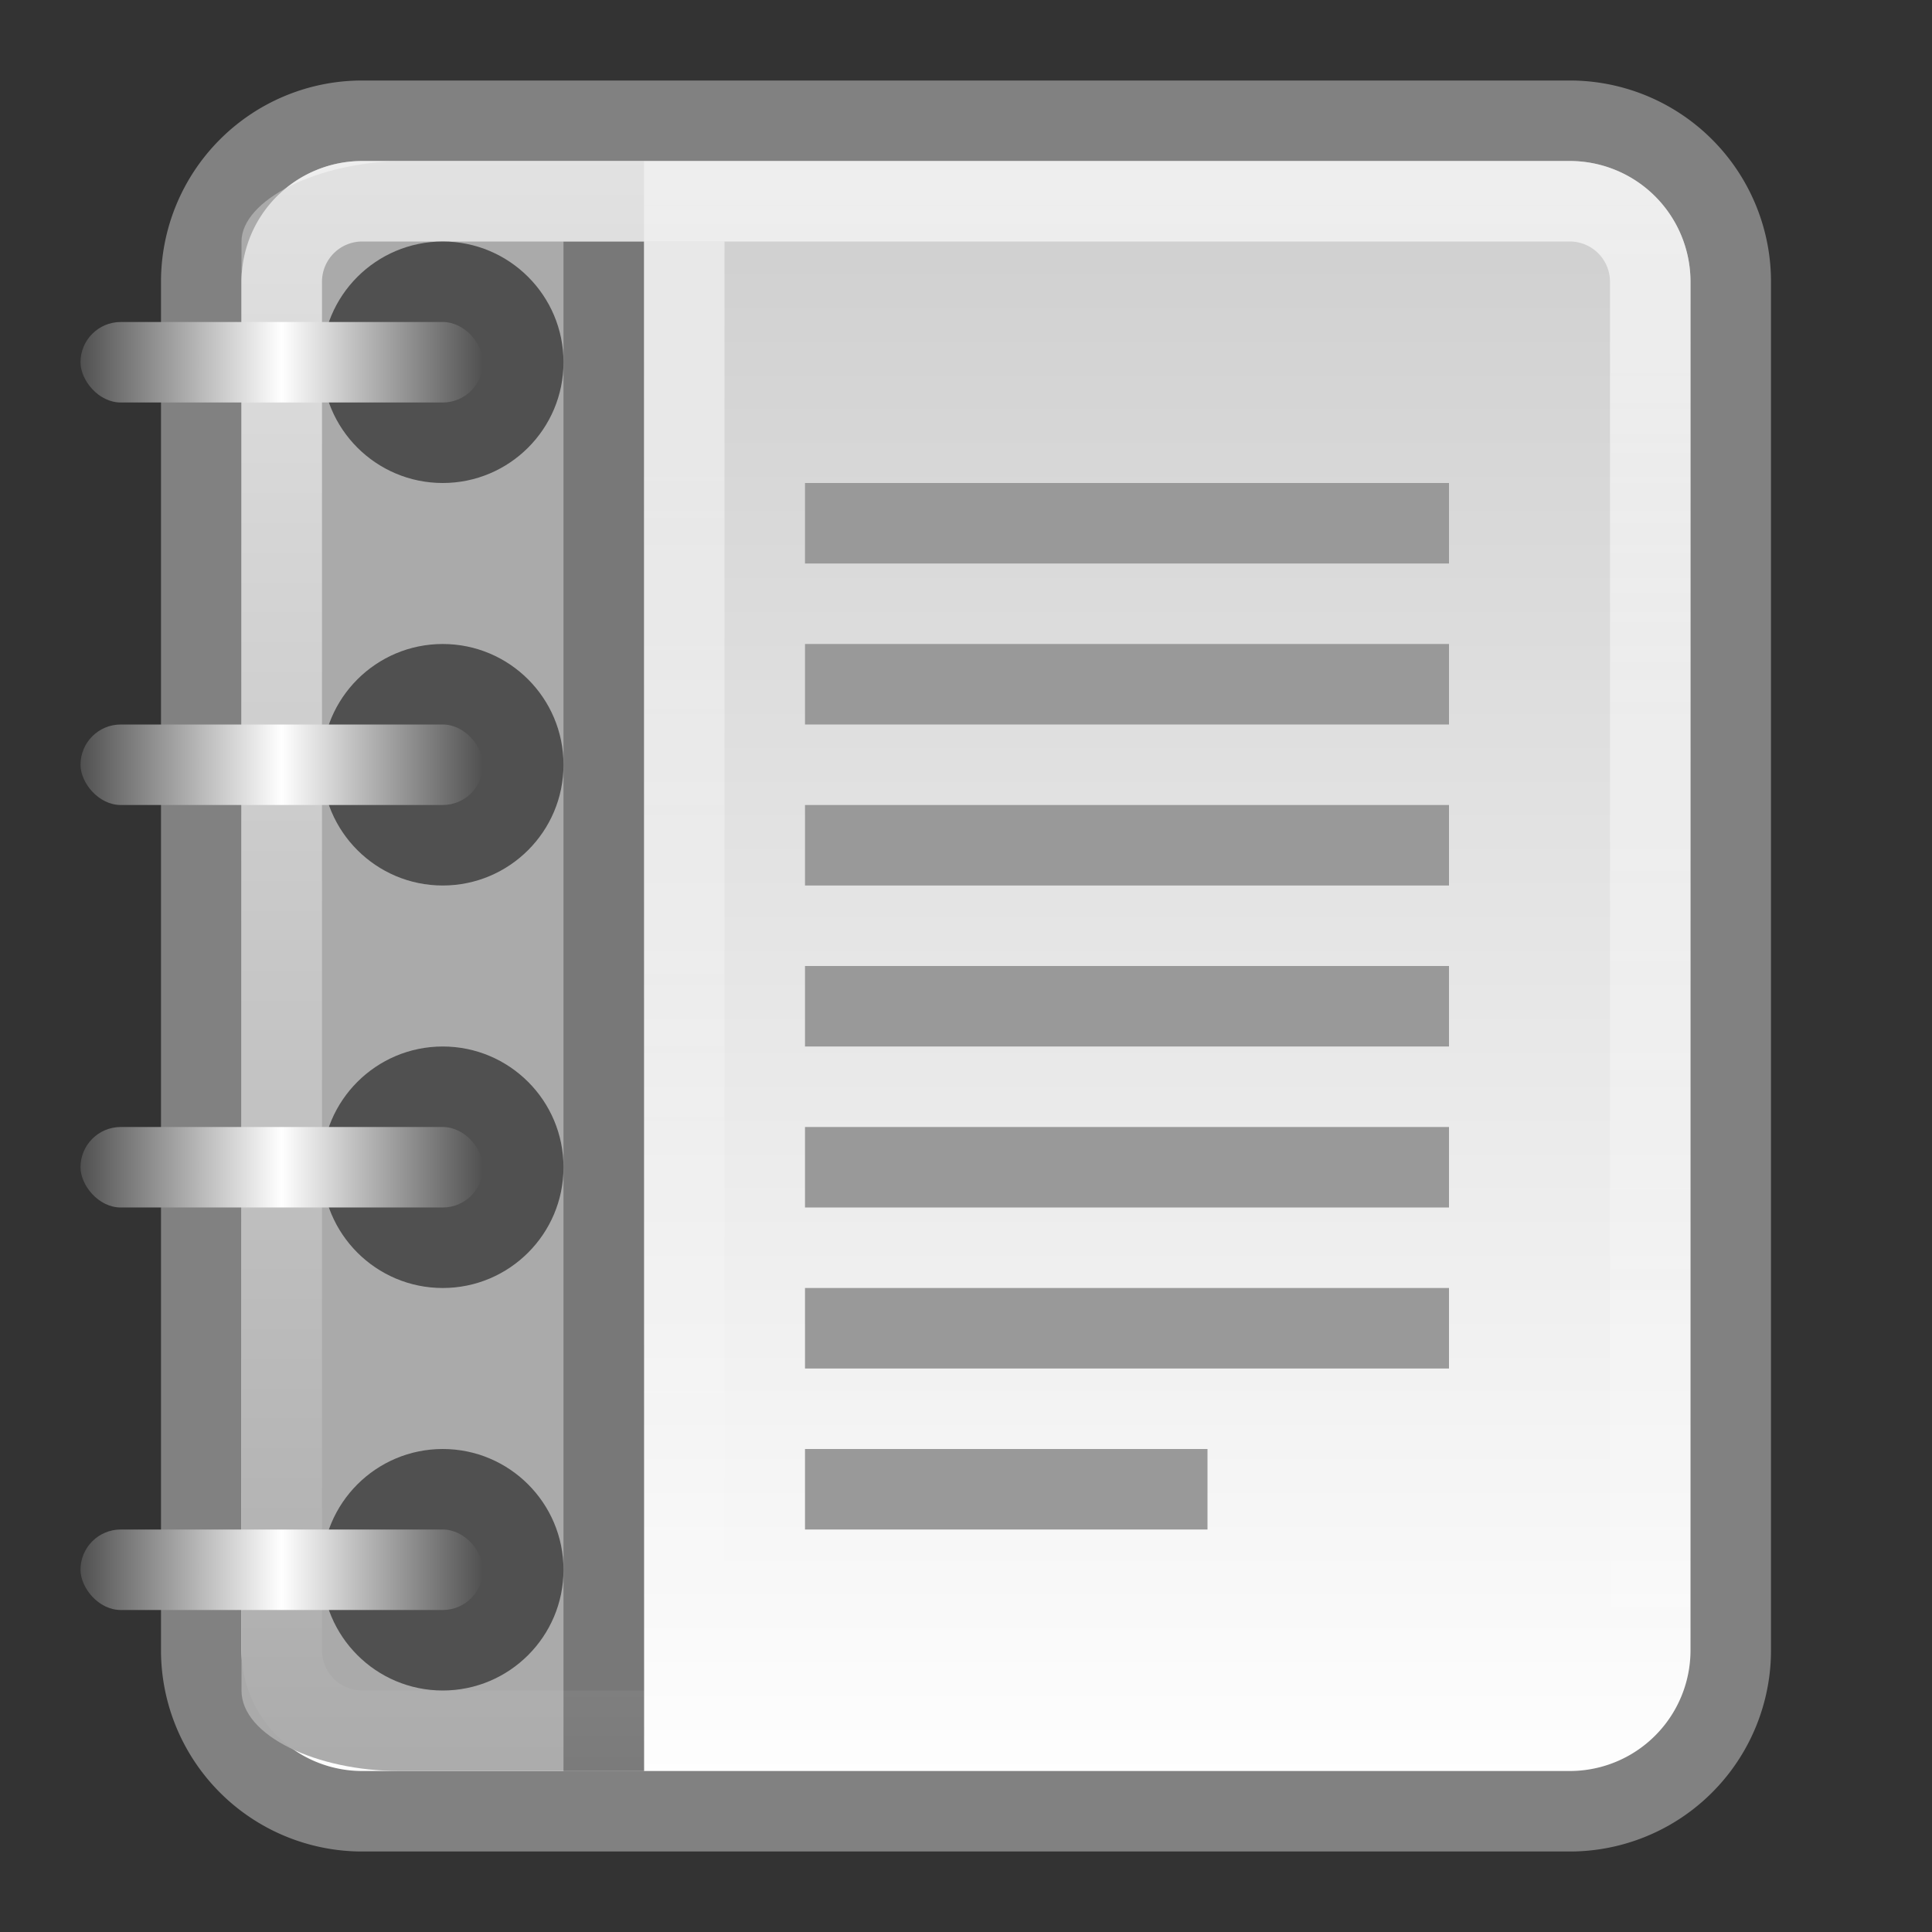 <?xml version="1.0" encoding="UTF-8" standalone="no"?>
<svg xmlns:dc="http://purl.org/dc/elements/1.1/" xmlns:cc="http://creativecommons.org/ns#" xmlns:rdf="http://www.w3.org/1999/02/22-rdf-syntax-ns#" xmlns:svg="http://www.w3.org/2000/svg" xmlns="http://www.w3.org/2000/svg" xmlns:xlink="http://www.w3.org/1999/xlink" xmlns:sodipodi="http://sodipodi.sourceforge.net/DTD/sodipodi-0.dtd" xmlns:inkscape="http://www.inkscape.org/namespaces/inkscape" viewBox="0 0 24 24" id="svg2" version="1.1" inkscape:version="0.48.4 r9939" width="100%" height="100%" sodipodi:docname="text-x-template24.svg">
    <rect x="0" y="0" width="24" height="24" fill="#333333" stroke="none"/>
    <sodipodi:namedview pagecolor="#ffffff" bordercolor="#666666" borderopacity="1" objecttolerance="10" gridtolerance="10" guidetolerance="10" inkscape:pageopacity="0" inkscape:pageshadow="2" inkscape:window-width="1280" inkscape:window-height="976" id="namedview66" showgrid="true" inkscape:zoom="13.906433" inkscape:cx="11.540362" inkscape:cy="11.080588" inkscape:window-x="0" inkscape:window-y="24" inkscape:window-maximized="1" inkscape:current-layer="svg2" inkscape:snap-bbox="true">
        <inkscape:grid type="xygrid" id="grid3135" />
    </sodipodi:namedview>
    <defs id="defs4">
        <linearGradient gradientUnits="userSpaceOnUse" id="linearGradient3120" x2="0" y1="25.541" y2="46.623">
            <stop offset="0" stop-color="#fff" stop-opacity=".669" id="stop15" />
            <stop offset="1" stop-color="#fff" stop-opacity="0" id="stop17" />
        </linearGradient>
        <linearGradient inkscape:collect="always" xlink:href="#linearGradient3120" id="linearGradient3059" gradientUnits="userSpaceOnUse" y1="25.541" x2="0" y2="46.623" gradientTransform="translate(0,-24)" />
        <linearGradient id="linearGradient3853">
            <stop style="stop-color:#ffffff;stop-opacity:1;" offset="0" id="stop3855" />
            <stop style="stop-color:#ffffff;stop-opacity:0;" offset="1" id="stop3857" />
        </linearGradient>
        <linearGradient id="linearGradient3888">
            <stop id="stop3890" offset="0" style="stop-color:#808080;stop-opacity:1;" />
            <stop id="stop3892" offset="1" style="stop-color:#999999;stop-opacity:1" />
        </linearGradient>
        <linearGradient id="linearGradient3934">
            <stop style="stop-color:#5a5a5a;stop-opacity:1;" offset="0" id="stop3936" />
            <stop style="stop-color:#c8c8c8;stop-opacity:1;" offset="1" id="stop3940" />
        </linearGradient>
        <linearGradient inkscape:collect="always" xlink:href="#linearGradient3853" id="linearGradient3141" gradientUnits="userSpaceOnUse" gradientTransform="matrix(1,0,0,0.543,-5,-0.8)" x1="13" y1="7" x2="13" y2="42" />
        <linearGradient inkscape:collect="always" xlink:href="#linearGradient3934" id="linearGradient3195" gradientUnits="userSpaceOnUse" gradientTransform="matrix(0.455,0,0,0.448,1.818,0.707)" x1="23" y1="20.765" x2="23" y2="27.469" />
        <linearGradient inkscape:collect="always" xlink:href="#linearGradient3888" id="linearGradient3198" gradientUnits="userSpaceOnUse" gradientTransform="matrix(0.455,0,0,0.5,1.818,-0.5)" x1="23" y1="13" x2="23" y2="19" />
        <linearGradient id="linearGradient3916">
            <stop id="stop3918" offset="0" style="stop-color:#505050;stop-opacity:1;" />
            <stop style="stop-color:#ffffff;stop-opacity:1;" offset="0.5" id="stop3924" />
            <stop id="stop3920" offset="1" style="stop-color:#505050;stop-opacity:1;" />
        </linearGradient>
        <linearGradient inkscape:collect="always" xlink:href="#linearGradient3916" id="linearGradient3468" gradientUnits="userSpaceOnUse" gradientTransform="matrix(0.833,0,0,1,-2.333,-4)" x1="4" y1="9.5" x2="10" y2="9.5" />
        <linearGradient inkscape:collect="always" xlink:href="#linearGradient3916" id="linearGradient3481" gradientUnits="userSpaceOnUse" gradientTransform="matrix(0.833,0,0,1,-2.333,-4)" x1="4" y1="9.5" x2="10" y2="9.5" />
        <linearGradient inkscape:collect="always" xlink:href="#linearGradient3916" id="linearGradient3489" gradientUnits="userSpaceOnUse" gradientTransform="matrix(0.833,0,0,1,-2.333,-4)" x1="4" y1="9.5" x2="10" y2="9.5" />
        <linearGradient inkscape:collect="always" xlink:href="#linearGradient3916" id="linearGradient3497" gradientUnits="userSpaceOnUse" gradientTransform="matrix(0.833,0,0,1,-2.333,-4)" x1="4" y1="9.5" x2="10" y2="9.5" />
        <linearGradient y2="42" x2="13" y1="7" x1="13" gradientTransform="translate(2,5.2e-7)" gradientUnits="userSpaceOnUse" id="linearGradient3230" xlink:href="#linearGradient3853-6" inkscape:collect="always" />
        <linearGradient y2="9.5" x2="10" y1="9.5" x1="4" gradientTransform="matrix(1.333,0,0,2,-1.333,-7)" gradientUnits="userSpaceOnUse" id="linearGradient3223" xlink:href="#linearGradient3916-0" inkscape:collect="always" />
        <linearGradient y2="9.5" x2="10" y1="9.5" x1="4" gradientTransform="matrix(1.333,0,0,2,-1.333,-1)" gradientUnits="userSpaceOnUse" id="linearGradient3219" xlink:href="#linearGradient3916-0" inkscape:collect="always" />
        <linearGradient y2="9.5" x2="10" y1="9.5" x1="4" gradientTransform="matrix(1.333,0,0,2,-1.333,5)" gradientUnits="userSpaceOnUse" id="linearGradient3215" xlink:href="#linearGradient3916-0" inkscape:collect="always" />
        <linearGradient y2="9.5" x2="10" y1="9.5" x1="4" gradientTransform="matrix(1.333,0,0,2,-1.333,11)" gradientUnits="userSpaceOnUse" id="linearGradient3211" xlink:href="#linearGradient3916-0" inkscape:collect="always" />
        <linearGradient y2="9.5" x2="10" y1="9.5" x1="4" gradientTransform="matrix(1.333,0,0,2,-1.333,17)" gradientUnits="userSpaceOnUse" id="linearGradient3207" xlink:href="#linearGradient3916-0" inkscape:collect="always" />
        <linearGradient id="linearGradient3916-0">
            <stop style="stop-color:#505050;stop-opacity:1;" offset="0" id="stop3918-6" />
            <stop id="stop3924-8" offset="0.5" style="stop-color:#ffffff;stop-opacity:1;" />
            <stop style="stop-color:#505050;stop-opacity:1;" offset="1" id="stop3920-0" />
        </linearGradient>
        <linearGradient id="linearGradient3853-6">
            <stop id="stop3855-7" offset="0" style="stop-color:#ffffff;stop-opacity:1;" />
            <stop id="stop3857-1" offset="1" style="stop-color:#ffffff;stop-opacity:0;" />
        </linearGradient>
        <radialGradient xlink:href="#linearGradient5060-9" r="117.143" id="radialGradient3131-0" gradientUnits="userSpaceOnUse" gradientTransform="matrix(-0.062,0,0,0.029,46.532,28.086)" cy="486.648" cx="605.714" />
        <radialGradient xlink:href="#linearGradient5060-9" r="117.143" id="radialGradient3129-9" gradientUnits="userSpaceOnUse" gradientTransform="matrix(0.062,0,0,0.029,1.637,28.086)" cy="486.648" cx="605.714" />
        <linearGradient gradientTransform="matrix(0,1,-1,0,0,0)" x2="41.369" x1="6.406" id="linearGradient998-30" gradientUnits="userSpaceOnUse">
            <stop style="stop-color:white;stop-opacity:0.502;" id="stop24-5" stop-color="#fff" offset="0" />
            <stop id="stop26-2" stop-opacity="0" stop-color="#fff" offset="1" />
        </linearGradient>
        <linearGradient x2="-5.843" x1="-42.696" id="linearGradient3157-5-9" gradientUnits="userSpaceOnUse">
            <stop id="stop19-6" stop-color="#fff" offset="0" />
            <stop id="stop21-3" stop-color="#cdcdcd" offset="1" />
        </linearGradient>
        <linearGradient y2="45.762" y1="38.719" x2="0" id="linearGradient3127-1" gradientUnits="userSpaceOnUse">
            <stop id="stop12-8" stop-opacity="0" offset="0" />
            <stop id="stop14-61" offset=".5" />
            <stop id="stop16-0" stop-opacity="0" offset="1" />
        </linearGradient>
        <linearGradient id="linearGradient5060-9">
            <stop id="stop7-18" offset="0" />
            <stop id="stop9-48" stop-opacity="0" offset="1" />
        </linearGradient>
        <linearGradient inkscape:collect="always" xlink:href="#linearGradient3916-0" id="linearGradient3204" gradientUnits="userSpaceOnUse" gradientTransform="matrix(1.333,0,0,2,18.896,7.619)" x1="4" y1="9.5" x2="10" y2="9.5" />
        <linearGradient inkscape:collect="always" xlink:href="#linearGradient3916-0" id="linearGradient3208" gradientUnits="userSpaceOnUse" gradientTransform="matrix(1.333,0,0,2,18.896,1.619)" x1="4" y1="9.5" x2="10" y2="9.5" />
        <linearGradient inkscape:collect="always" xlink:href="#linearGradient3916-0" id="linearGradient3212" gradientUnits="userSpaceOnUse" gradientTransform="matrix(1.333,0,0,2,18.896,-4.381)" x1="4" y1="9.5" x2="10" y2="9.5" />
        <linearGradient inkscape:collect="always" xlink:href="#linearGradient3916-0" id="linearGradient3216" gradientUnits="userSpaceOnUse" gradientTransform="matrix(1.333,0,0,2,18.896,-10.381)" x1="4" y1="9.5" x2="10" y2="9.5" />
        <linearGradient inkscape:collect="always" xlink:href="#linearGradient3916-0" id="linearGradient3220" gradientUnits="userSpaceOnUse" gradientTransform="matrix(1.333,0,0,2,18.896,-16.381)" x1="4" y1="9.5" x2="10" y2="9.5" />
        <linearGradient inkscape:collect="always" xlink:href="#linearGradient998-30" id="linearGradient3224" gradientUnits="userSpaceOnUse" gradientTransform="matrix(0,1,-1,0,20.229,-9.381)" x1="6.406" x2="41.369" />
        <linearGradient inkscape:collect="always" xlink:href="#linearGradient3853-6" id="linearGradient3228" gradientUnits="userSpaceOnUse" gradientTransform="translate(22.229,-9.381)" x1="13" y1="7" x2="13" y2="42" />
        <linearGradient inkscape:collect="always" xlink:href="#linearGradient3157-5-9" id="linearGradient3239" gradientUnits="userSpaceOnUse" x1="-42.696" x2="-5.843" gradientTransform="matrix(0,-1,-1,0,20.229,-9.381)" />
        <linearGradient inkscape:collect="always" xlink:href="#linearGradient3916" id="linearGradient3257" gradientUnits="userSpaceOnUse" gradientTransform="matrix(0.833,0,0,1,-2.333,-5)" x1="4" y1="9.5" x2="10" y2="9.5" />
        <linearGradient inkscape:collect="always" xlink:href="#linearGradient3916" id="linearGradient3261" gradientUnits="userSpaceOnUse" gradientTransform="matrix(0.833,0,0,1,-2.333,-9e-7)" x1="4" y1="9.5" x2="10" y2="9.5" />
        <linearGradient inkscape:collect="always" xlink:href="#linearGradient3916" id="linearGradient3265" gradientUnits="userSpaceOnUse" gradientTransform="matrix(0.833,0,0,1,-2.333,5)" x1="4" y1="9.5" x2="10" y2="9.5" />
        <linearGradient inkscape:collect="always" xlink:href="#linearGradient3916" id="linearGradient3269" gradientUnits="userSpaceOnUse" gradientTransform="matrix(0.833,0,0,1,-2.333,10)" x1="4" y1="9.5" x2="10" y2="9.5" />
        <linearGradient inkscape:collect="always" xlink:href="#linearGradient3157-5-9" id="linearGradient3313" gradientUnits="userSpaceOnUse" gradientTransform="matrix(0,-0.571,-0.57,0,3.499,-1.833)" x1="-42.696" x2="-5.843" />
        <linearGradient inkscape:collect="always" xlink:href="#linearGradient3157-5-9-8" id="linearGradient3313-0" gradientUnits="userSpaceOnUse" gradientTransform="matrix(0,-0.571,-0.57,0,3.499,-1.833)" x1="-42.696" x2="-5.843" />
        <linearGradient x2="-5.843" x1="-42.696" id="linearGradient3157-5-9-8" gradientUnits="userSpaceOnUse">
            <stop id="stop19-6-7" stop-color="#fff" offset="0" />
            <stop id="stop21-3-1" stop-color="#cdcdcd" offset="1" />
        </linearGradient>
        <linearGradient y2="48.05" y1="28.705" x2="0" id="linearGradient3258-1" gradientUnits="userSpaceOnUse">
            <stop id="stop20" stop-color="#d1d1d1" offset="0" />
            <stop id="stop22" stop-color="#fbfbfb" offset="1" />
        </linearGradient>
        <linearGradient y2="48.623" y1="27.541" x2="0" id="linearGradient3120-6" gradientUnits="userSpaceOnUse">
            <stop id="stop15-7" stop-opacity=".669" stop-color="#fff" offset="0" />
            <stop id="stop17-7" stop-opacity="0" stop-color="#fff" offset="1" />
        </linearGradient>
        <linearGradient inkscape:collect="always" xlink:href="#linearGradient3120-6" id="linearGradient3392" gradientUnits="userSpaceOnUse" y1="27.541" x2="0" y2="48.623" gradientTransform="translate(1,-25)" />
        <linearGradient inkscape:collect="always" xlink:href="#linearGradient3258-1" id="linearGradient3395" gradientUnits="userSpaceOnUse" y1="28.705" x2="0" y2="48.05" gradientTransform="translate(1,-25)" />
    </defs>
    <path inkscape:connector-curvature="0" style="fill:url(#linearGradient3313-0);stroke:#818181;stroke-linecap:round;stroke-linejoin:round;color:black;fill-opacity:1;fill-rule:nonzero;stroke-width:1;stroke-miterlimit:4;stroke-opacity:1;stroke-dasharray:none;stroke-dashoffset:0;marker:none;visibility:visible;display:inline;overflow:visible;enable-background:accumulate" id="path36" d="m 4.5,1.5 h 15 a 2,2 0 0 1 2,2 v 17 a 2,2 0 0 1 -2,2 h -15 a 2,2 0 0 1 -2,-2 v -17 a 2,2 0 0 1 2,-2" />
    <path id="path3034" d="M 8,2 5.04,2 C 3.936,2 3,2.492 3,3 l 0,18 c 0,0.566 0.943,1 1.96,1 L 8,22" style="color:black;fill:#aaa;fill-opacity:1;fill-rule:nonzero;stroke:none;stroke-width:1;marker:none;visibility:visible;display:inline;overflow:visible;enable-background:accumulate" inkscape:connector-curvature="0" sodipodi:nodetypes="cssssc" />
    <path style="color:black;fill:#787878;fill-opacity:1;fill-rule:nonzero;stroke:none;stroke-width:1;marker:none;visibility:visible;display:inline;overflow:visible;enable-background:accumulate" d="M 7,3 8,3 8,22 7,22 z" id="rect3859" inkscape:connector-curvature="0" />
    <path style="opacity:0.5;color:#000000;fill:url(#linearGradient3141);fill-opacity:1;fill-rule:nonzero;stroke:none;stroke-width:1;marker:none;visibility:visible;display:inline;overflow:visible;enable-background:accumulate" d="M 8,3 9,3 9,22 8,22 z" id="rect3843" inkscape:connector-curvature="0" />
    <path inkscape:connector-curvature="0" style="fill:none;stroke:url(#linearGradient3059)" id="path38" d="m 4.5,2.5 h 15 a 1,1 0 0 1 1,1 v 17 a 1,1 0 0 1 -1,1 h -15 a 1,1 0 0 1 -1,-1 v -17 a 1,1 0 0 1 1,-1" />
    <path style="color:black;fill:#505050;fill-opacity:1;fill-rule:nonzero;stroke:none;stroke-width:1;marker:none;visibility:visible;display:inline;overflow:visible;enable-background:accumulate" d="M 5.5 3 C 4.672 3 4 3.672 4 4.5 C 4 5.328 4.672 6 5.5 6 C 6.328 6 7 5.328 7 4.5 C 7 3.672 6.328 3 5.5 3 z M 5.5 8 C 4.672 8 4 8.672 4 9.5 C 4 10.328 4.672 11 5.5 11 C 6.328 11 7 10.328 7 9.5 C 7 8.672 6.328 8 5.5 8 z M 5.5 13 C 4.672 13 4 13.672 4 14.5 C 4 15.328 4.672 16 5.5 16 C 6.328 16 7 15.328 7 14.5 C 7 13.672 6.328 13 5.5 13 z M 5.5 18 C 4.672 18 4 18.672 4 19.5 C 4 20.328 4.672 21 5.5 21 C 6.328 21 7 20.328 7 19.5 C 7 18.672 6.328 18 5.5 18 z " id="path3914" />
    <rect rx="0.5" style="color:black;fill:url(#linearGradient3257);fill-opacity:1;fill-rule:nonzero;stroke:none;stroke-width:1;marker:none;visibility:visible;display:inline;overflow:visible;enable-background:accumulate" id="rect3908" width="5" height="1" x="1" y="4" ry="0.5" />
    <rect rx="0.5" ry="0.5" y="9" x="1" height="1" width="5" id="rect3479" style="color:black;fill:url(#linearGradient3261);fill-opacity:1;fill-rule:nonzero;stroke:none;stroke-width:1;marker:none;visibility:visible;display:inline;overflow:visible;enable-background:accumulate" />
    <rect style="color:black;fill:url(#linearGradient3265);fill-opacity:1;fill-rule:nonzero;stroke:none;stroke-width:1;marker:none;visibility:visible;display:inline;overflow:visible;enable-background:accumulate" id="rect3487" width="5" height="1" x="1" y="14" ry="0.5" rx="0.5" />
    <rect rx="0.5" ry="0.5" y="19" x="1" height="1" width="5" id="rect3495" style="color:black;fill:url(#linearGradient3269);fill-opacity:1;fill-rule:nonzero;stroke:none;stroke-width:1;marker:none;visibility:visible;display:inline;overflow:visible;enable-background:accumulate" />
    <g clip-path="none" clip-rule="nonzero" id="g8309" transform="matrix(0.245,0,0,0.245,110.426,-42.459)" />
    <path d="m 10,6 h 8 v 1 h -8 z" id="path30" inkscape:connector-curvature="0" style="fill:#999" />
    <path d="m 10,8 h 8 v 1 h -8 z" id="path32" inkscape:connector-curvature="0" style="fill:#999" />
    <path d="m 10,10 h 8 v 1 h -8 z" id="path34" inkscape:connector-curvature="0" style="fill:#999" />
    <path d="m 10,12 h 8 v 1 h -8 z" id="path36-7" inkscape:connector-curvature="0" style="fill:#999" />
    <path d="m 10,14 h 8 v 1 h -8 z" id="path38-8" inkscape:connector-curvature="0" style="fill:#999" />
    <path d="m 10,16 h 8 v 1 h -8 z" id="path40-6" inkscape:connector-curvature="0" style="fill:#999" />
    <path d="m 10,18 h 5 v 1 h -5 z" id="path42" inkscape:connector-curvature="0" style="fill:#999" />
</svg>
